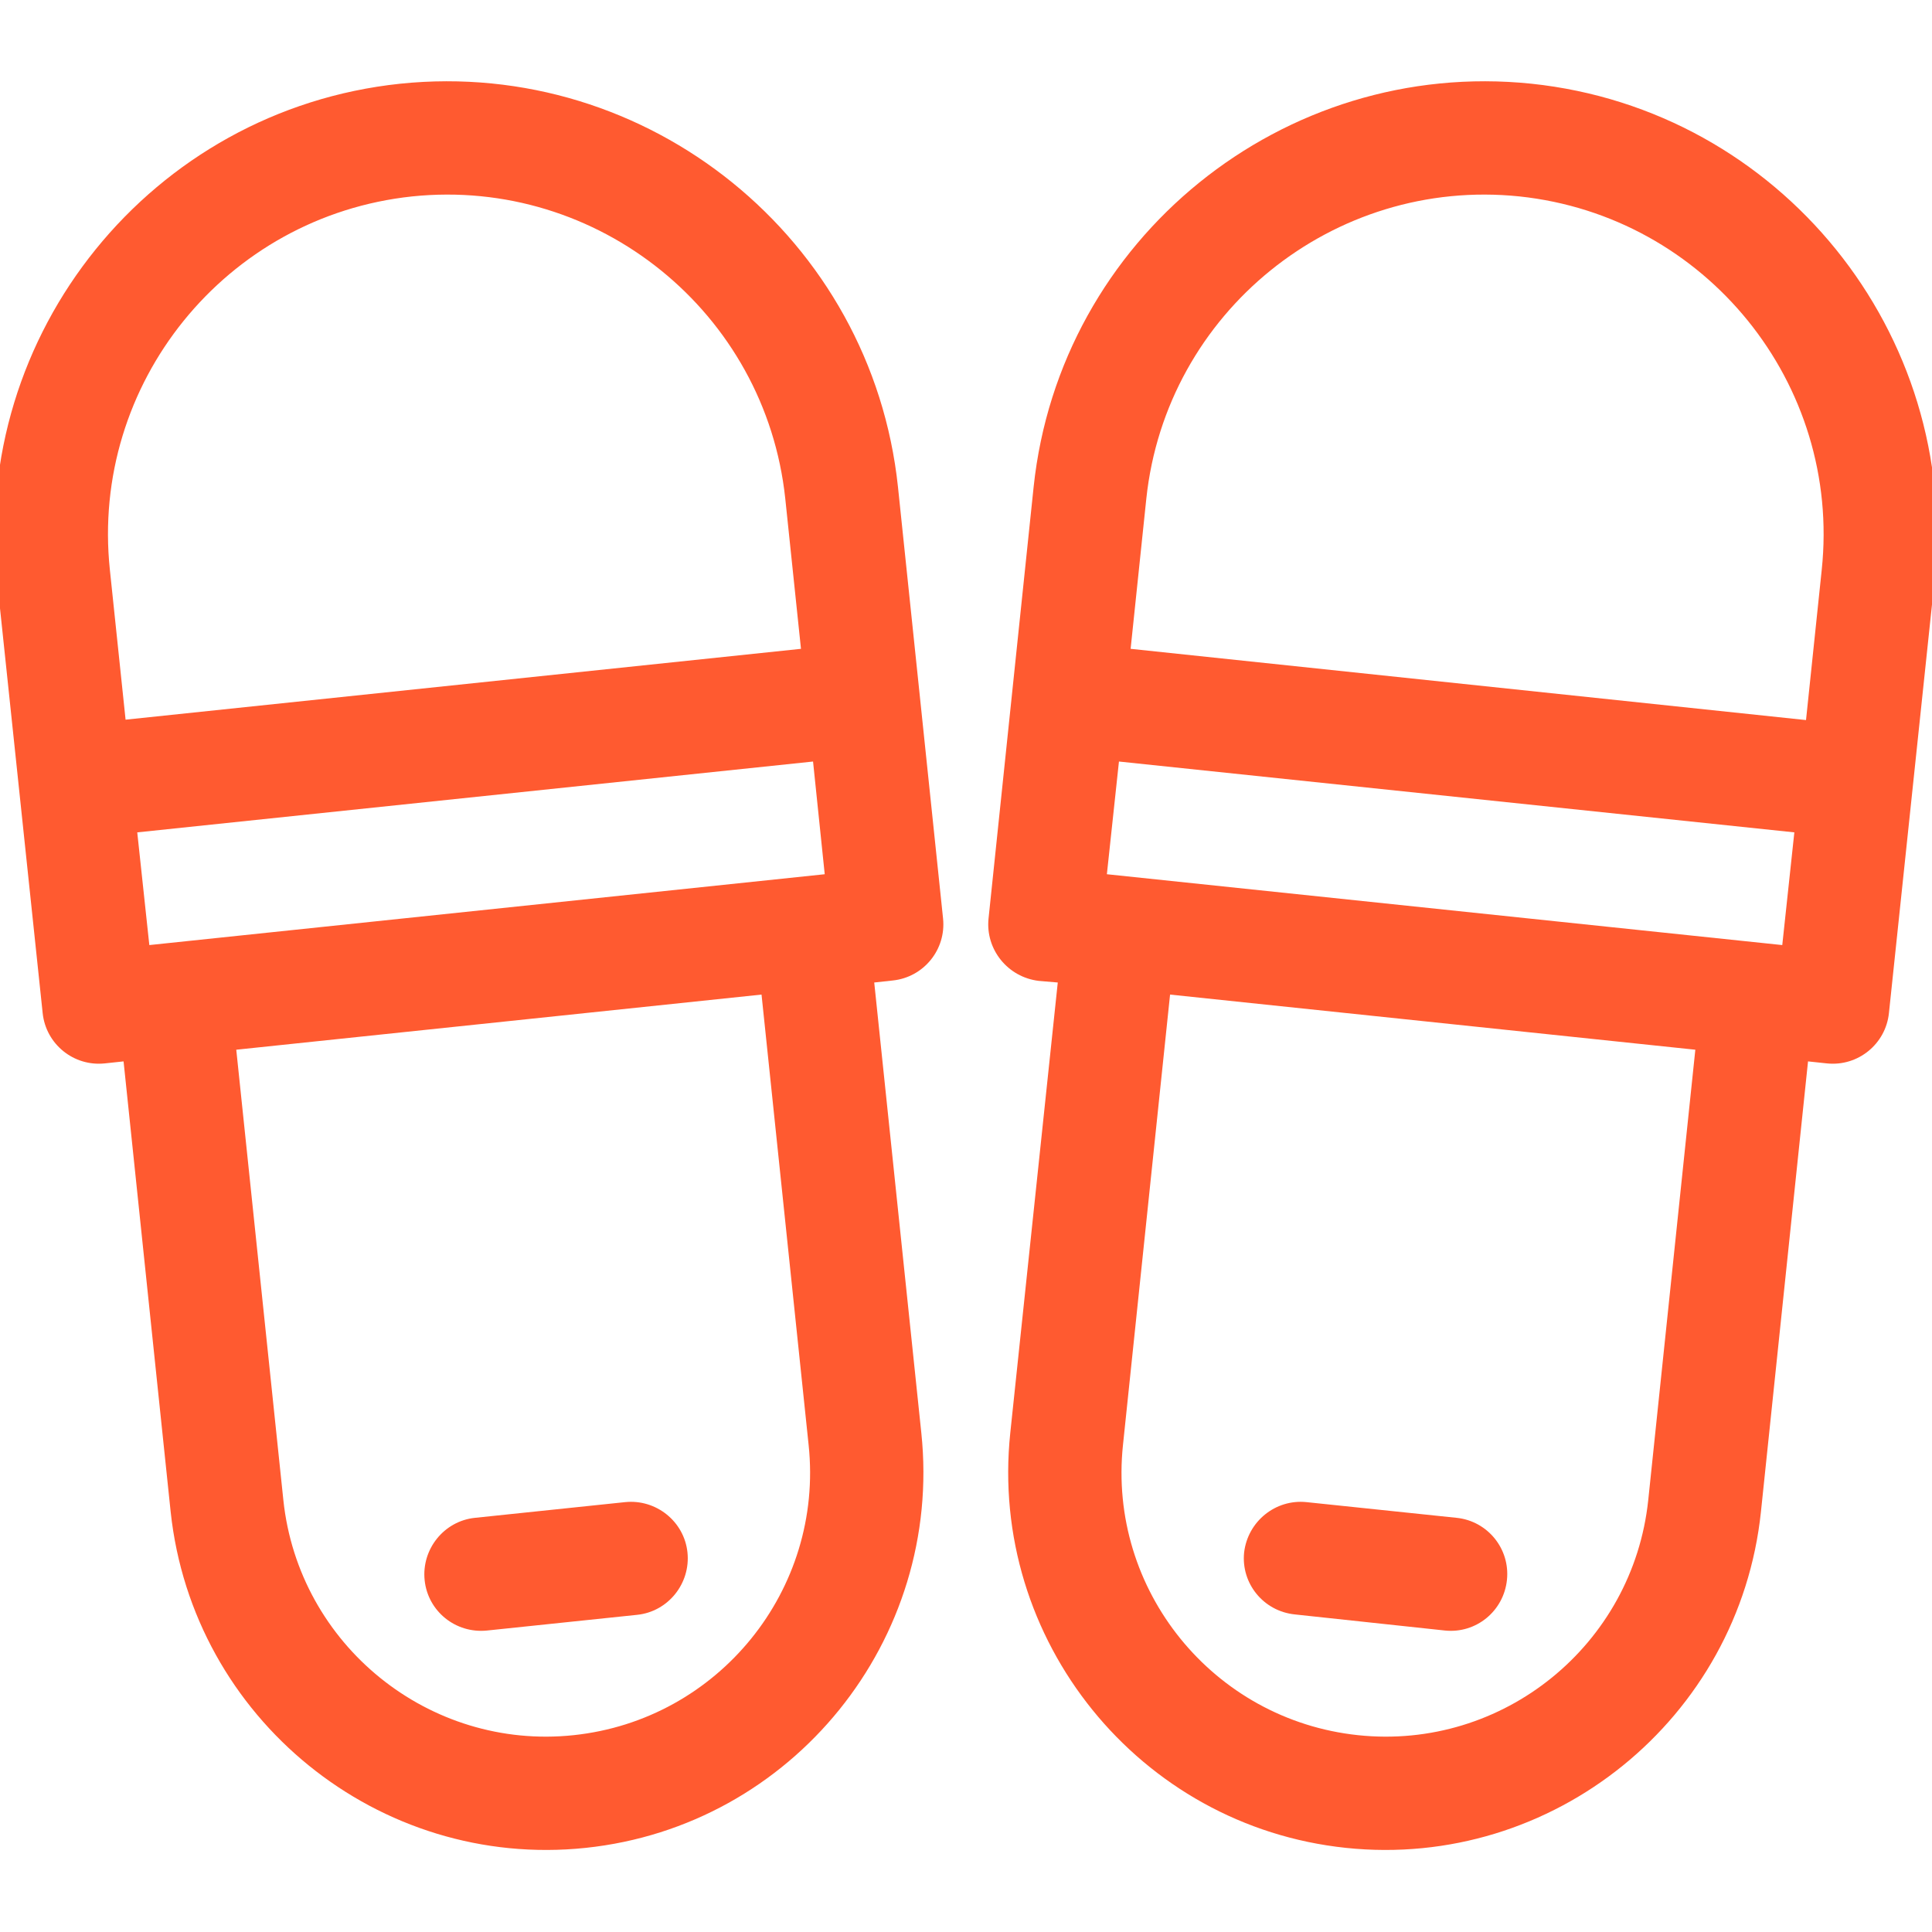 <svg width="48" height="48" viewBox="0 0 48 48" fill="none" xmlns="http://www.w3.org/2000/svg" xmlns:xlink="http://www.w3.org/1999/xlink">
	<desc>
			Created with Pixso.
	</desc>
	<defs>
		<clipPath id="clip44_866">
			<rect width="48" height="48" fill="white" fill-opacity="0"/>
		</clipPath>
	</defs>
	<g clip-path="url(#clip44_866)">
		<path d="M38.05 2.08C31.88 1.44 26.33 5.93 25.68 12.1L24.56 22.82C24.48 23.59 25.04 24.28 25.81 24.37L26.28 24.41L25.1 35.6C24.56 40.74 28.3 45.37 33.44 45.91C38.58 46.45 43.21 42.7 43.75 37.56L44.92 26.37L45.39 26.42C46.16 26.5 46.85 25.94 46.93 25.17L48.06 14.45C48.71 8.28 44.22 2.73 38.05 2.08ZM37.75 4.88C42.38 5.37 45.75 9.53 45.26 14.16L44.87 17.89L28.09 16.12L28.48 12.39C28.97 7.76 33.13 4.4 37.75 4.88ZM27.5 21.72L27.8 18.92L44.58 20.68L44.28 23.48L27.5 21.72ZM40.95 37.27C40.57 40.87 37.34 43.49 33.74 43.11C30.14 42.73 27.52 39.5 27.9 35.9L29.07 24.71L42.12 26.08L40.95 37.27Z" fill="#FF5A30" fill-opacity="1" fill-rule="nonzero"/>
		<path d="M32.17 40.11L35.9 40.51C36.67 40.59 37.36 40.03 37.44 39.25C37.52 38.48 36.96 37.79 36.19 37.71L32.46 37.32C31.69 37.24 31 37.8 30.91 38.57C30.83 39.34 31.39 40.03 32.17 40.11Z" fill="#FF5A30" fill-opacity="1" fill-rule="nonzero"/>
		<path d="M9.94 2.08C3.77 2.73 -0.72 8.28 -0.07 14.45L1.06 25.17C1.14 25.94 1.83 26.5 2.6 26.42L3.07 26.37L4.24 37.56C4.79 42.7 9.41 46.45 14.55 45.91C19.69 45.37 23.43 40.74 22.89 35.6L21.72 24.41L22.18 24.36C22.95 24.28 23.51 23.59 23.43 22.82L22.31 12.1C21.66 5.93 16.11 1.44 9.94 2.08ZM3.71 23.48L3.41 20.68L20.2 18.92L20.49 21.72L3.71 23.48ZM20.09 35.9C20.47 39.5 17.85 42.73 14.25 43.11C10.66 43.49 7.42 40.87 7.04 37.27L5.87 26.08L18.92 24.71L20.09 35.9ZM19.9 16.12L3.12 17.88L2.73 14.16C2.24 9.53 5.61 5.37 10.24 4.88C14.86 4.4 19.02 7.76 19.51 12.39L19.9 16.12Z" fill="#FF5A30" fill-opacity="1" fill-rule="nonzero"/>
		<path d="M12.1 40.51L15.83 40.12C16.6 40.04 17.16 39.34 17.08 38.57C17 37.8 16.3 37.24 15.53 37.32L11.8 37.71C11.03 37.79 10.47 38.49 10.55 39.26C10.63 40.03 11.32 40.59 12.1 40.51Z" fill="#FF5A30" fill-opacity="1" fill-rule="nonzero"/>
	</g>
</svg>
